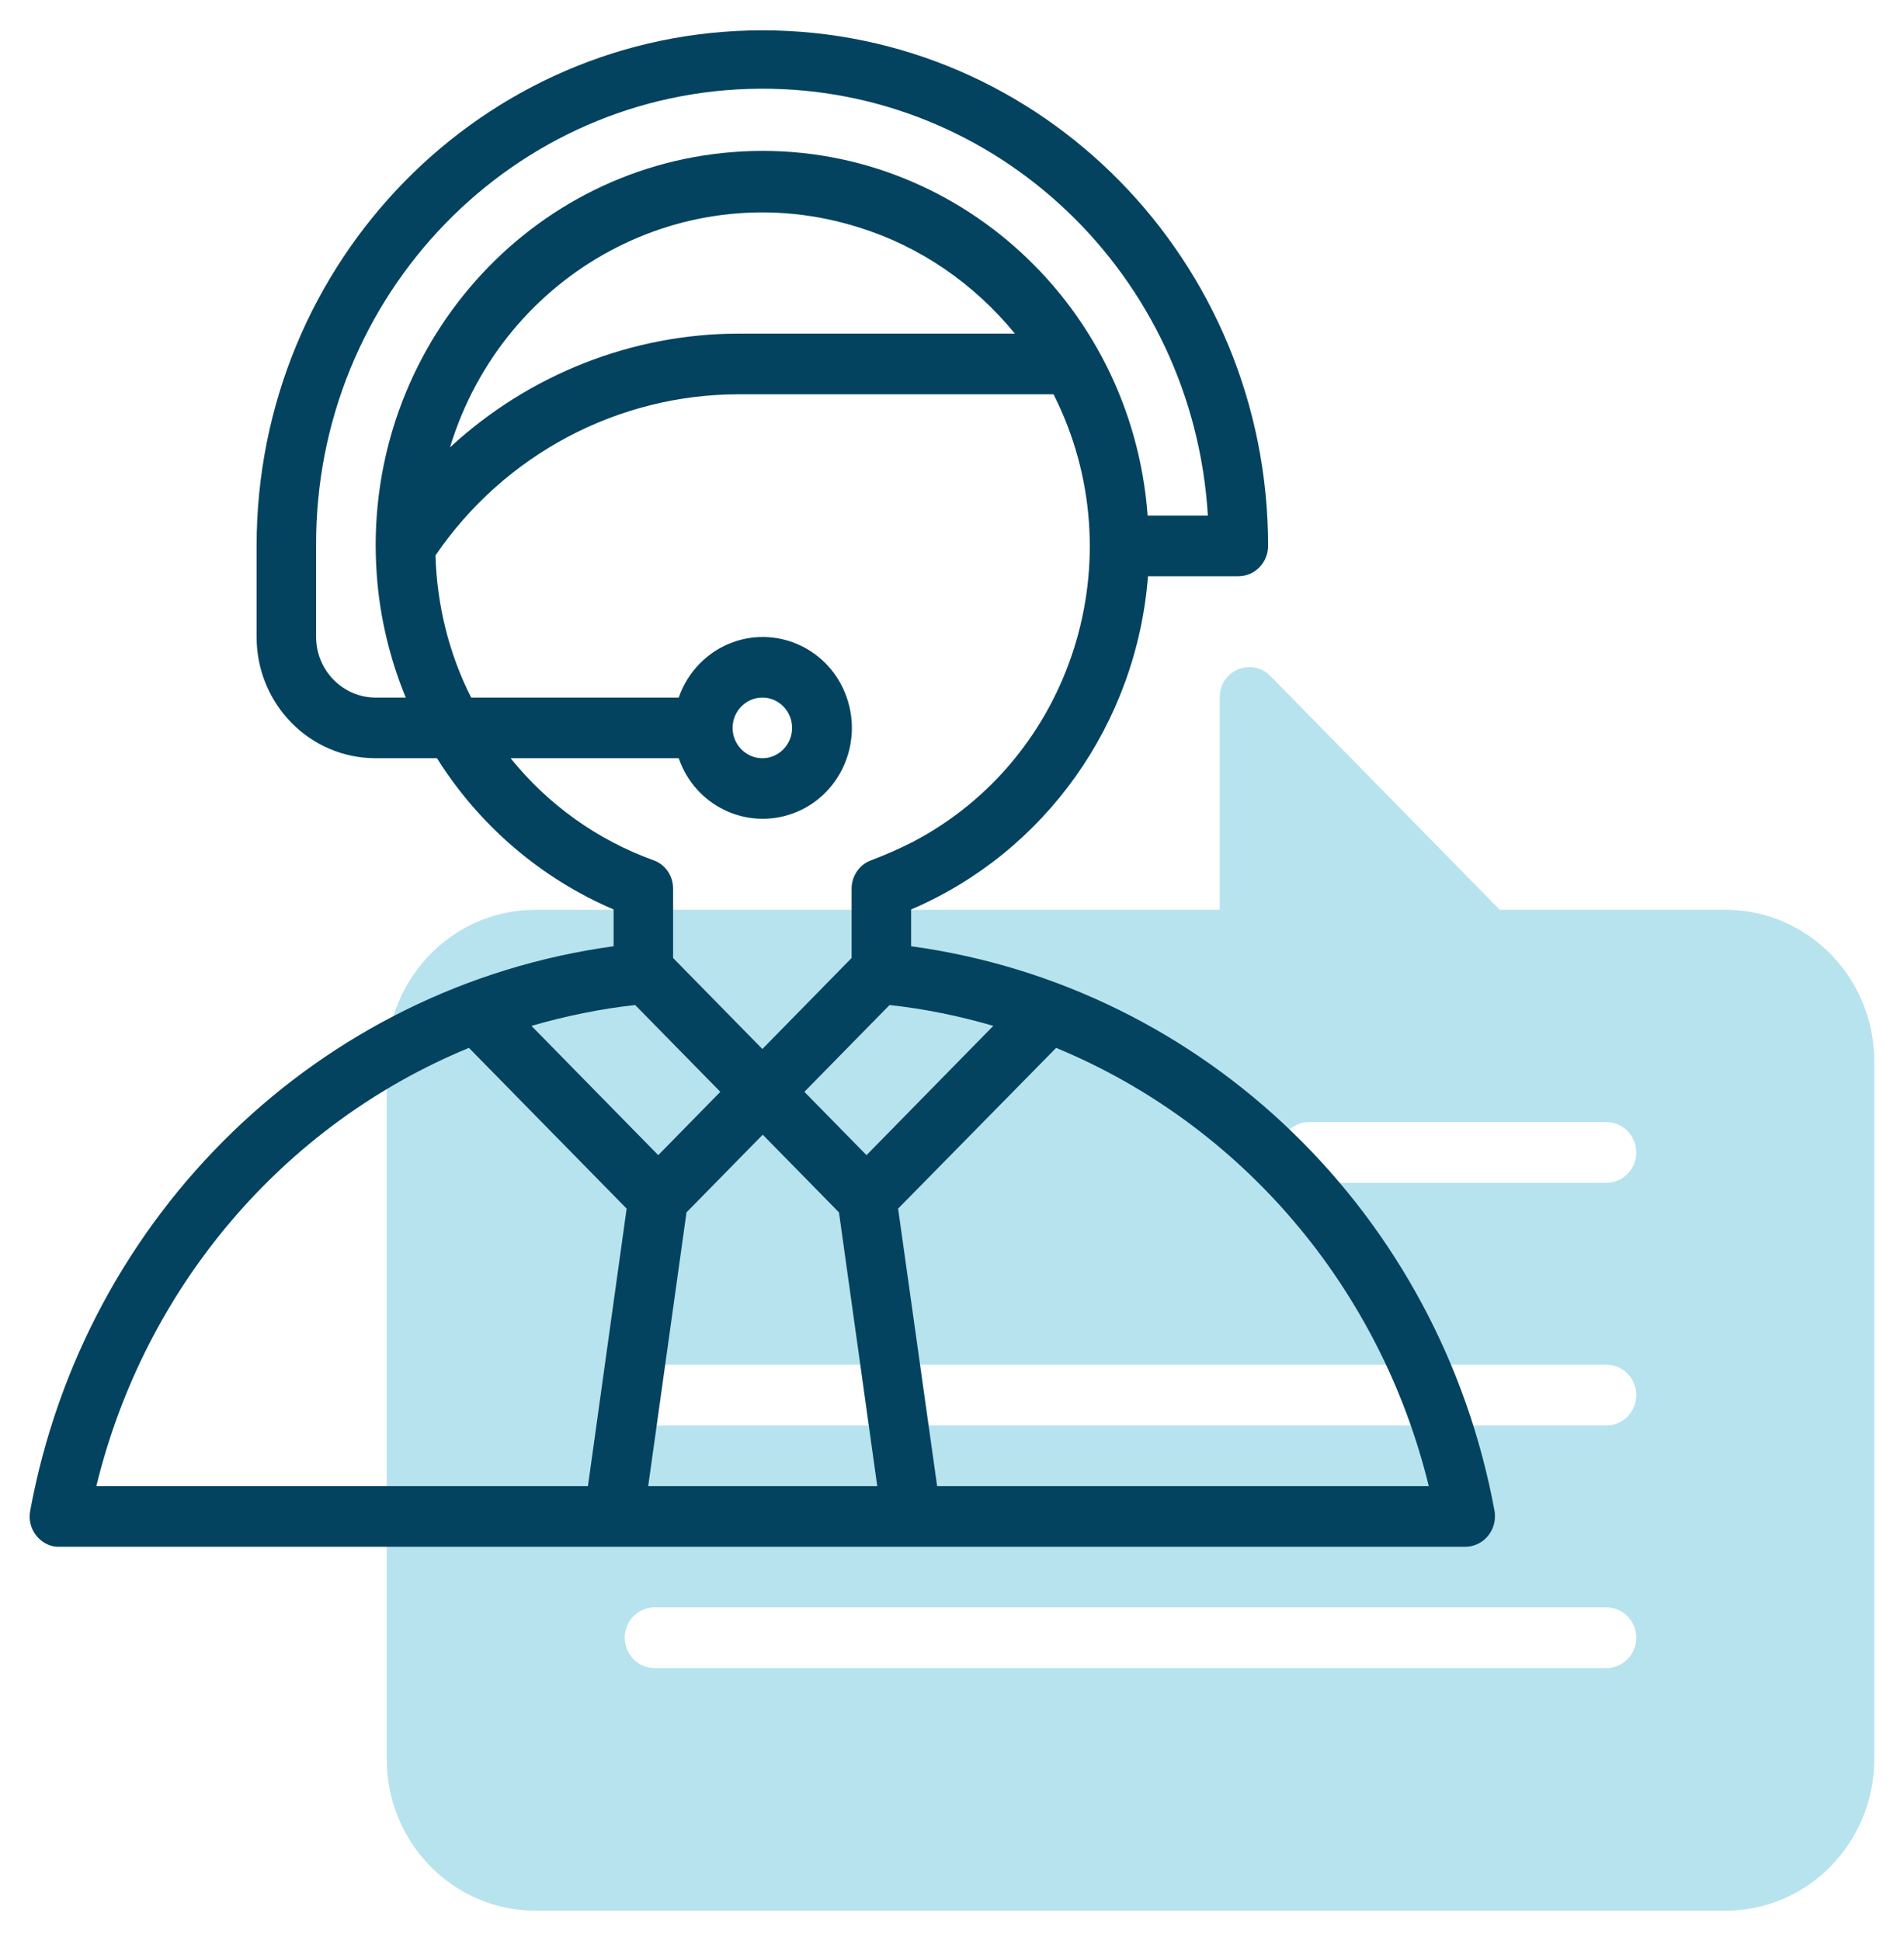 <?xml version="1.0" encoding="UTF-8"?>
<svg xmlns="http://www.w3.org/2000/svg" width="52" height="53" viewBox="0 0 52 53" fill="none">
  <path d="M47.125 24.842H40.96L34.694 18.456C34.379 18.135 33.861 18.135 33.546 18.456C33.394 18.611 33.312 18.818 33.312 19.046V24.842H14.625C12.38 24.842 10.562 26.695 10.562 28.983V48.03C10.562 50.318 12.38 52.171 14.625 52.171H47.125C49.37 52.171 51.188 50.318 51.188 48.03V28.983C51.188 26.695 49.37 24.842 47.125 24.842ZM43.875 45.546H17.875C17.428 45.546 17.062 45.173 17.062 44.717C17.062 44.262 17.428 43.889 17.875 43.889H43.875C44.322 43.889 44.688 44.262 44.688 44.717C44.688 45.173 44.322 45.546 43.875 45.546ZM43.875 38.921H17.875C17.428 38.921 17.062 38.548 17.062 38.092C17.062 37.637 17.428 37.264 17.875 37.264H43.875C44.322 37.264 44.688 37.637 44.688 38.092C44.688 38.548 44.322 38.921 43.875 38.921ZM43.875 32.296H35.75C35.303 32.296 34.938 31.923 34.938 31.467C34.938 31.012 35.303 30.639 35.75 30.639H43.875C44.322 30.639 44.688 31.012 44.688 31.467C44.688 31.923 44.322 32.296 43.875 32.296Z" fill="#B7E3EE"></path>
  <path d="M24.883 25.837V24.833C28.54 23.27 31.038 19.761 31.353 15.734H33.821C34.268 15.734 34.633 15.362 34.633 14.906C34.633 7.132 28.448 0.828 20.821 0.828C13.193 0.828 7.008 7.132 7.008 14.906V17.391C7.008 19.223 8.461 20.703 10.258 20.703H11.934C13.092 22.546 14.778 23.985 16.758 24.833V25.837C8.735 26.935 2.316 33.146 0.823 41.261C0.742 41.706 1.036 42.141 1.473 42.224C1.524 42.234 1.575 42.234 1.615 42.234H40.016C40.463 42.234 40.828 41.862 40.828 41.406C40.828 41.355 40.828 41.303 40.818 41.261C39.325 33.146 32.907 26.935 24.883 25.837ZM27.128 28.011L23.665 31.541L21.968 29.812L24.294 27.442C25.259 27.546 26.203 27.742 27.128 28.011ZM10.258 19.047C9.364 19.047 8.633 18.302 8.633 17.391V14.906C8.603 8.043 14.036 2.453 20.77 2.422C27.229 2.391 32.592 7.505 32.988 14.078H31.343C30.906 8.157 25.838 3.706 20.029 4.151C14.219 4.596 9.862 9.762 10.289 15.683C10.37 16.842 10.644 17.981 11.081 19.047H10.258ZM27.717 9.109H20.191C17.276 9.109 14.453 10.217 12.29 12.215C13.752 7.412 18.749 4.72 23.461 6.211C25.127 6.729 26.6 7.743 27.717 9.109ZM13.945 20.703H18.536C18.982 21.997 20.374 22.67 21.643 22.215C22.913 21.759 23.573 20.341 23.126 19.047C22.679 17.753 21.288 17.08 20.018 17.535C19.328 17.784 18.779 18.343 18.536 19.047H12.868C12.259 17.846 11.934 16.521 11.893 15.165C13.782 12.401 16.88 10.766 20.181 10.766H28.773C31.028 15.227 29.301 20.703 24.924 22.991C24.558 23.177 24.182 23.343 23.797 23.488C23.471 23.602 23.258 23.922 23.258 24.264V26.158L20.821 28.643L18.383 26.158V24.264C18.383 23.912 18.17 23.602 17.845 23.488C16.322 22.939 14.971 21.976 13.945 20.703ZM20.008 19.875C20.008 19.419 20.374 19.047 20.821 19.047C21.268 19.047 21.633 19.419 21.633 19.875C21.633 20.331 21.268 20.703 20.821 20.703C20.374 20.703 20.008 20.331 20.008 19.875ZM17.347 27.442L19.673 29.812L17.977 31.541L14.514 28.011C15.448 27.742 16.393 27.546 17.347 27.442ZM16.057 40.578H2.631C3.951 35.154 7.729 30.703 12.807 28.612L17.114 33.001L16.057 40.578ZM17.703 40.578L18.749 33.104L20.831 30.982L22.913 33.104L23.959 40.578H17.703ZM25.594 40.578L24.528 33.001L28.844 28.612C33.922 30.713 37.7 35.164 39.021 40.578H25.594Z" fill="#03435F"></path>
</svg>
